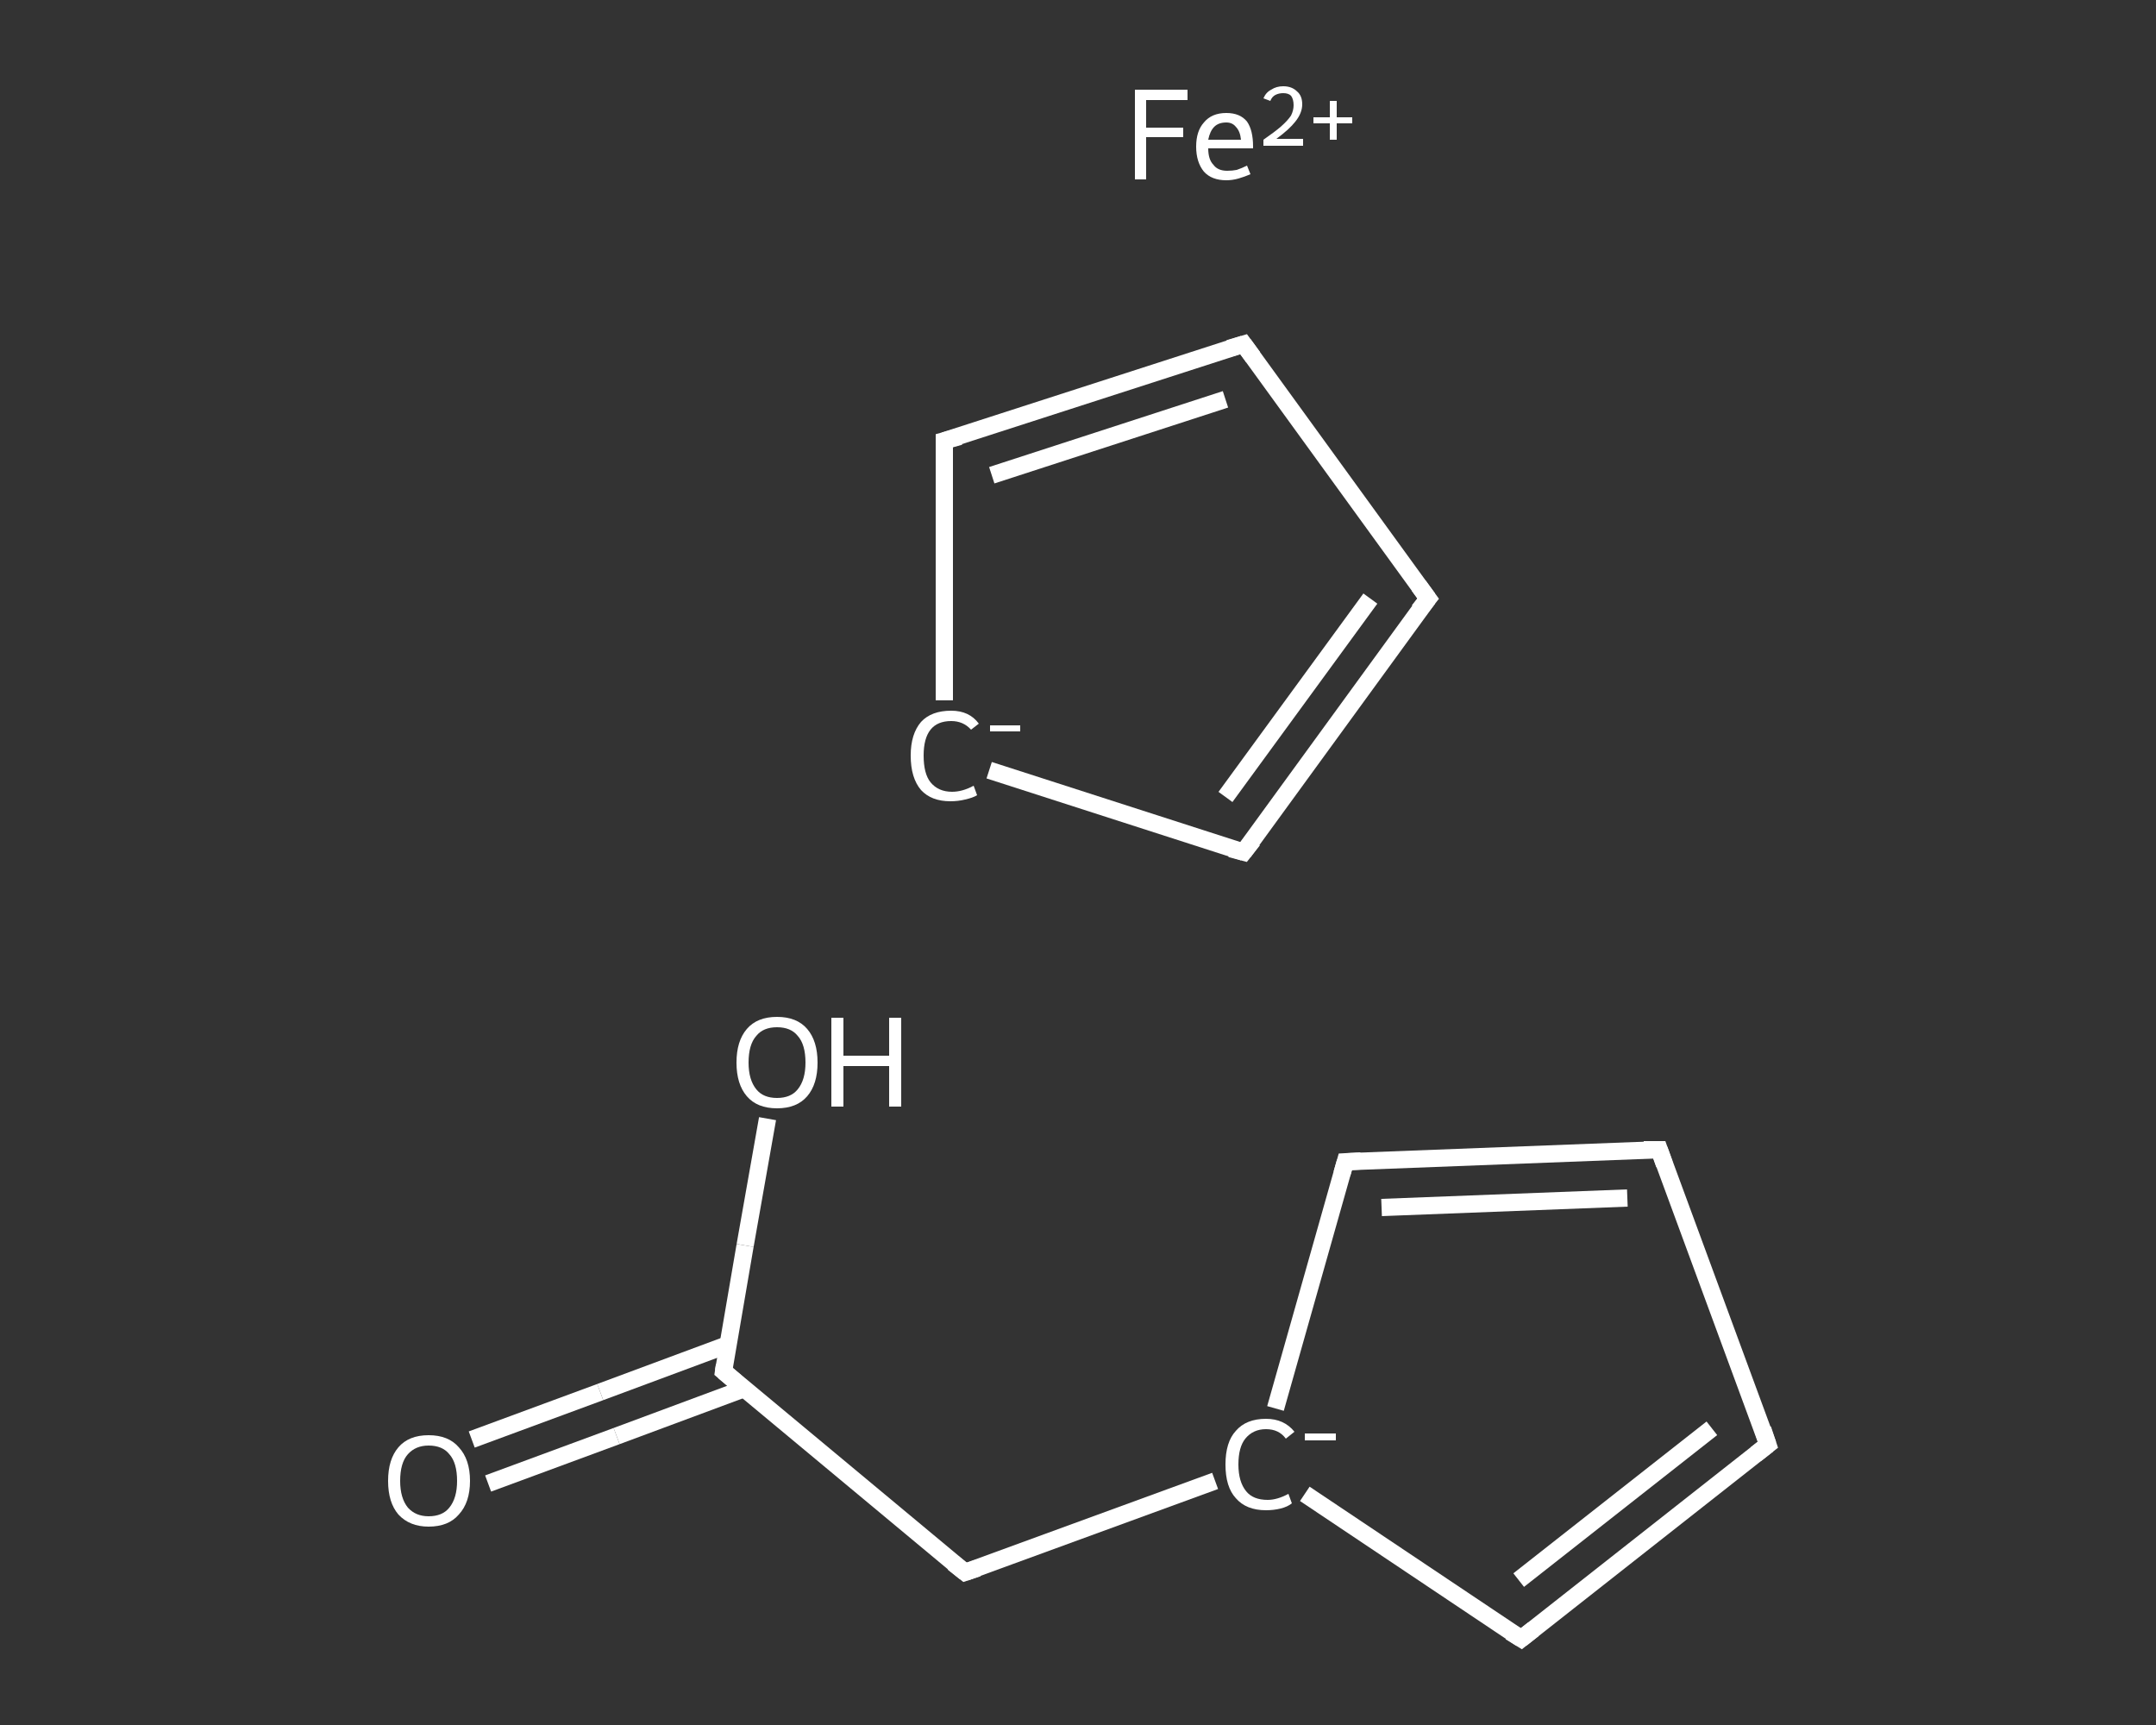 <?xml version='1.0' encoding='iso-8859-1'?>
<svg version='1.1' baseProfile='full'
              xmlns='http://www.w3.org/2000/svg'
                      xmlns:rdkit='http://www.rdkit.org/xml'
                      xmlns:xlink='http://www.w3.org/1999/xlink'
                  xml:space='preserve'
width='250px' height='200px' viewBox='0 0 250 200'>
<rect x="0" y="0" width="250" height="200" fill="#333333" stroke="none"/>
<!-- END OF HEADER -->
<rect style='opacity:1.0;fill:transparent;stroke:none' width='250.0' height='200.0' x='0.0' y='0.0'> </rect>
<path class='bond-0 atom-0 atom-1' d='M 54.7,166.9 L 69.6,161.4' style='fill:none;fill-rule:evenodd;stroke:#FFFFFF;stroke-width:2.0px;stroke-linecap:butt;stroke-linejoin:miter;stroke-opacity:1' />
<path class='bond-0 atom-0 atom-1' d='M 69.6,161.4 L 84.4,155.9' style='fill:none;fill-rule:evenodd;stroke:#FFFFFF;stroke-width:2.0px;stroke-linecap:butt;stroke-linejoin:miter;stroke-opacity:1' />
<path class='bond-0 atom-0 atom-1' d='M 56.6,172.0 L 71.5,166.5' style='fill:none;fill-rule:evenodd;stroke:#FFFFFF;stroke-width:2.0px;stroke-linecap:butt;stroke-linejoin:miter;stroke-opacity:1' />
<path class='bond-0 atom-0 atom-1' d='M 71.5,166.5 L 86.3,161.0' style='fill:none;fill-rule:evenodd;stroke:#FFFFFF;stroke-width:2.0px;stroke-linecap:butt;stroke-linejoin:miter;stroke-opacity:1' />
<path class='bond-1 atom-1 atom-2' d='M 83.9,159.0 L 86.4,144.4' style='fill:none;fill-rule:evenodd;stroke:#FFFFFF;stroke-width:2.0px;stroke-linecap:butt;stroke-linejoin:miter;stroke-opacity:1' />
<path class='bond-1 atom-1 atom-2' d='M 86.4,144.4 L 89.0,129.7' style='fill:none;fill-rule:evenodd;stroke:#FFFFFF;stroke-width:2.0px;stroke-linecap:butt;stroke-linejoin:miter;stroke-opacity:1' />
<path class='bond-2 atom-1 atom-3' d='M 83.9,159.0 L 111.9,182.3' style='fill:none;fill-rule:evenodd;stroke:#FFFFFF;stroke-width:2.0px;stroke-linecap:butt;stroke-linejoin:miter;stroke-opacity:1' />
<path class='bond-3 atom-3 atom-4' d='M 111.9,182.3 L 140.9,171.7' style='fill:none;fill-rule:evenodd;stroke:#FFFFFF;stroke-width:2.0px;stroke-linecap:butt;stroke-linejoin:miter;stroke-opacity:1' />
<path class='bond-4 atom-4 atom-5' d='M 151.3,173.2 L 176.4,190.0' style='fill:none;fill-rule:evenodd;stroke:#FFFFFF;stroke-width:2.0px;stroke-linecap:butt;stroke-linejoin:miter;stroke-opacity:1' />
<path class='bond-5 atom-5 atom-6' d='M 176.4,190.0 L 205.0,167.5' style='fill:none;fill-rule:evenodd;stroke:#FFFFFF;stroke-width:2.0px;stroke-linecap:butt;stroke-linejoin:miter;stroke-opacity:1' />
<path class='bond-5 atom-5 atom-6' d='M 176.1,183.2 L 198.5,165.6' style='fill:none;fill-rule:evenodd;stroke:#FFFFFF;stroke-width:2.0px;stroke-linecap:butt;stroke-linejoin:miter;stroke-opacity:1' />
<path class='bond-6 atom-6 atom-7' d='M 205.0,167.5 L 192.4,133.3' style='fill:none;fill-rule:evenodd;stroke:#FFFFFF;stroke-width:2.0px;stroke-linecap:butt;stroke-linejoin:miter;stroke-opacity:1' />
<path class='bond-7 atom-7 atom-8' d='M 192.4,133.3 L 156.0,134.7' style='fill:none;fill-rule:evenodd;stroke:#FFFFFF;stroke-width:2.0px;stroke-linecap:butt;stroke-linejoin:miter;stroke-opacity:1' />
<path class='bond-7 atom-7 atom-8' d='M 188.7,138.9 L 160.2,140.0' style='fill:none;fill-rule:evenodd;stroke:#FFFFFF;stroke-width:2.0px;stroke-linecap:butt;stroke-linejoin:miter;stroke-opacity:1' />
<path class='bond-8 atom-10 atom-11' d='M 165.6,69.4 L 144.2,39.9' style='fill:none;fill-rule:evenodd;stroke:#FFFFFF;stroke-width:2.0px;stroke-linecap:butt;stroke-linejoin:miter;stroke-opacity:1' />
<path class='bond-9 atom-11 atom-12' d='M 144.2,39.9 L 109.5,51.1' style='fill:none;fill-rule:evenodd;stroke:#FFFFFF;stroke-width:2.0px;stroke-linecap:butt;stroke-linejoin:miter;stroke-opacity:1' />
<path class='bond-9 atom-11 atom-12' d='M 142.1,46.3 L 115.0,55.1' style='fill:none;fill-rule:evenodd;stroke:#FFFFFF;stroke-width:2.0px;stroke-linecap:butt;stroke-linejoin:miter;stroke-opacity:1' />
<path class='bond-10 atom-12 atom-13' d='M 109.5,51.1 L 109.5,81.2' style='fill:none;fill-rule:evenodd;stroke:#FFFFFF;stroke-width:2.0px;stroke-linecap:butt;stroke-linejoin:miter;stroke-opacity:1' />
<path class='bond-11 atom-13 atom-14' d='M 114.7,89.3 L 144.2,98.8' style='fill:none;fill-rule:evenodd;stroke:#FFFFFF;stroke-width:2.0px;stroke-linecap:butt;stroke-linejoin:miter;stroke-opacity:1' />
<path class='bond-12 atom-8 atom-4' d='M 156.0,134.7 L 147.9,163.3' style='fill:none;fill-rule:evenodd;stroke:#FFFFFF;stroke-width:2.0px;stroke-linecap:butt;stroke-linejoin:miter;stroke-opacity:1' />
<path class='bond-13 atom-14 atom-10' d='M 144.2,98.8 L 165.6,69.4' style='fill:none;fill-rule:evenodd;stroke:#FFFFFF;stroke-width:2.0px;stroke-linecap:butt;stroke-linejoin:miter;stroke-opacity:1' />
<path class='bond-13 atom-14 atom-10' d='M 142.1,92.4 L 158.9,69.4' style='fill:none;fill-rule:evenodd;stroke:#FFFFFF;stroke-width:2.0px;stroke-linecap:butt;stroke-linejoin:miter;stroke-opacity:1' />
<path d='M 84.0,158.3 L 83.9,159.0 L 85.3,160.2' style='fill:none;stroke:#FFFFFF;stroke-width:2.0px;stroke-linecap:butt;stroke-linejoin:miter;stroke-opacity:1;' />
<path d='M 110.5,181.2 L 111.9,182.3 L 113.4,181.8' style='fill:none;stroke:#FFFFFF;stroke-width:2.0px;stroke-linecap:butt;stroke-linejoin:miter;stroke-opacity:1;' />
<path d='M 175.1,189.2 L 176.4,190.0 L 177.8,188.9' style='fill:none;stroke:#FFFFFF;stroke-width:2.0px;stroke-linecap:butt;stroke-linejoin:miter;stroke-opacity:1;' />
<path d='M 203.6,168.6 L 205.0,167.5 L 204.4,165.7' style='fill:none;stroke:#FFFFFF;stroke-width:2.0px;stroke-linecap:butt;stroke-linejoin:miter;stroke-opacity:1;' />
<path d='M 193.0,135.0 L 192.4,133.3 L 190.6,133.3' style='fill:none;stroke:#FFFFFF;stroke-width:2.0px;stroke-linecap:butt;stroke-linejoin:miter;stroke-opacity:1;' />
<path d='M 157.8,134.6 L 156.0,134.7 L 155.6,136.1' style='fill:none;stroke:#FFFFFF;stroke-width:2.0px;stroke-linecap:butt;stroke-linejoin:miter;stroke-opacity:1;' />
<path d='M 164.5,67.9 L 165.6,69.4 L 164.5,70.8' style='fill:none;stroke:#FFFFFF;stroke-width:2.0px;stroke-linecap:butt;stroke-linejoin:miter;stroke-opacity:1;' />
<path d='M 145.3,41.4 L 144.2,39.9 L 142.5,40.4' style='fill:none;stroke:#FFFFFF;stroke-width:2.0px;stroke-linecap:butt;stroke-linejoin:miter;stroke-opacity:1;' />
<path d='M 111.3,50.6 L 109.5,51.1 L 109.5,52.6' style='fill:none;stroke:#FFFFFF;stroke-width:2.0px;stroke-linecap:butt;stroke-linejoin:miter;stroke-opacity:1;' />
<path d='M 142.7,98.4 L 144.2,98.8 L 145.3,97.4' style='fill:none;stroke:#FFFFFF;stroke-width:2.0px;stroke-linecap:butt;stroke-linejoin:miter;stroke-opacity:1;' />
<path class='atom-0' d='M 45.0 171.7
Q 45.0 169.2, 46.2 167.8
Q 47.4 166.4, 49.7 166.4
Q 52.0 166.4, 53.2 167.8
Q 54.5 169.2, 54.5 171.7
Q 54.5 174.2, 53.2 175.6
Q 52.0 177.0, 49.7 177.0
Q 47.5 177.0, 46.2 175.6
Q 45.0 174.2, 45.0 171.7
M 49.7 175.8
Q 51.3 175.8, 52.1 174.8
Q 53.0 173.7, 53.0 171.7
Q 53.0 169.6, 52.1 168.6
Q 51.3 167.6, 49.7 167.6
Q 48.2 167.6, 47.3 168.6
Q 46.4 169.6, 46.4 171.7
Q 46.4 173.7, 47.3 174.8
Q 48.2 175.8, 49.7 175.8
' fill='#FFFFFF'/>
<path class='atom-2' d='M 85.4 123.2
Q 85.4 120.7, 86.6 119.3
Q 87.8 117.9, 90.1 117.9
Q 92.4 117.9, 93.6 119.3
Q 94.8 120.7, 94.8 123.2
Q 94.8 125.7, 93.6 127.1
Q 92.4 128.5, 90.1 128.5
Q 87.8 128.5, 86.6 127.1
Q 85.4 125.7, 85.4 123.2
M 90.1 127.3
Q 91.7 127.3, 92.5 126.3
Q 93.4 125.2, 93.4 123.2
Q 93.4 121.1, 92.5 120.1
Q 91.7 119.1, 90.1 119.1
Q 88.5 119.1, 87.7 120.1
Q 86.8 121.1, 86.8 123.2
Q 86.8 125.2, 87.7 126.3
Q 88.5 127.3, 90.1 127.3
' fill='#FFFFFF'/>
<path class='atom-2' d='M 96.4 118.0
L 97.8 118.0
L 97.8 122.4
L 103.1 122.4
L 103.1 118.0
L 104.5 118.0
L 104.5 128.3
L 103.1 128.3
L 103.1 123.6
L 97.8 123.6
L 97.8 128.3
L 96.4 128.3
L 96.4 118.0
' fill='#FFFFFF'/>
<path class='atom-4' d='M 142.1 169.8
Q 142.1 167.2, 143.3 165.9
Q 144.5 164.5, 146.8 164.5
Q 148.9 164.5, 150.1 166.0
L 149.1 166.8
Q 148.3 165.7, 146.8 165.7
Q 145.3 165.7, 144.4 166.8
Q 143.6 167.8, 143.6 169.8
Q 143.6 171.8, 144.5 172.9
Q 145.3 173.9, 147.0 173.9
Q 148.1 173.9, 149.4 173.2
L 149.8 174.3
Q 149.3 174.7, 148.5 174.9
Q 147.7 175.1, 146.8 175.1
Q 144.5 175.1, 143.3 173.7
Q 142.1 172.4, 142.1 169.8
' fill='#FFFFFF'/>
<path class='atom-4' d='M 151.3 166.2
L 154.9 166.2
L 154.9 167.0
L 151.3 167.0
L 151.3 166.2
' fill='#FFFFFF'/>
<path class='atom-9' d='M 131.6 10.4
L 137.7 10.4
L 137.7 11.6
L 132.9 11.6
L 132.9 14.8
L 137.2 14.8
L 137.2 15.9
L 132.9 15.9
L 132.9 20.8
L 131.6 20.8
L 131.6 10.4
' fill='#FFFFFF'/>
<path class='atom-9' d='M 138.7 17.0
Q 138.7 15.2, 139.6 14.2
Q 140.5 13.1, 142.2 13.1
Q 143.8 13.1, 144.6 14.1
Q 145.3 15.1, 145.3 17.0
L 145.3 17.2
L 140.1 17.2
Q 140.1 18.5, 140.7 19.1
Q 141.2 19.8, 142.3 19.8
Q 142.9 19.8, 143.4 19.7
Q 144.0 19.5, 144.6 19.2
L 145.0 20.2
Q 144.3 20.5, 143.6 20.7
Q 142.9 20.9, 142.2 20.9
Q 140.5 20.9, 139.6 19.9
Q 138.7 18.8, 138.7 17.0
M 142.2 14.2
Q 141.3 14.2, 140.8 14.7
Q 140.3 15.2, 140.1 16.2
L 143.9 16.2
Q 143.8 15.2, 143.3 14.7
Q 142.9 14.2, 142.2 14.2
' fill='#FFFFFF'/>
<path class='atom-9' d='M 146.5 11.4
Q 146.8 10.7, 147.4 10.4
Q 148.0 10.0, 148.8 10.0
Q 149.8 10.0, 150.4 10.6
Q 151.0 11.1, 151.0 12.1
Q 151.0 13.1, 150.2 14.1
Q 149.5 15.0, 148.0 16.1
L 151.1 16.1
L 151.1 16.9
L 146.5 16.9
L 146.5 16.2
Q 147.8 15.3, 148.5 14.7
Q 149.3 14.0, 149.7 13.4
Q 150.0 12.8, 150.0 12.2
Q 150.0 11.5, 149.7 11.1
Q 149.4 10.8, 148.8 10.8
Q 148.3 10.8, 147.9 11.0
Q 147.5 11.2, 147.3 11.7
L 146.5 11.4
' fill='#FFFFFF'/>
<path class='atom-9' d='M 152.3 13.6
L 154.2 13.6
L 154.2 11.7
L 155.0 11.7
L 155.0 13.6
L 156.8 13.6
L 156.8 14.3
L 155.0 14.3
L 155.0 16.2
L 154.2 16.2
L 154.2 14.3
L 152.3 14.3
L 152.3 13.6
' fill='#FFFFFF'/>
<path class='atom-13' d='M 105.6 87.6
Q 105.6 85.1, 106.8 83.7
Q 108.0 82.4, 110.3 82.4
Q 112.4 82.4, 113.5 83.9
L 112.6 84.6
Q 111.7 83.6, 110.3 83.6
Q 108.7 83.6, 107.9 84.6
Q 107.1 85.6, 107.1 87.6
Q 107.1 89.7, 107.9 90.7
Q 108.8 91.8, 110.4 91.8
Q 111.6 91.8, 112.9 91.1
L 113.3 92.2
Q 112.8 92.5, 111.9 92.7
Q 111.1 92.9, 110.2 92.9
Q 108.0 92.9, 106.8 91.6
Q 105.6 90.2, 105.6 87.6
' fill='#FFFFFF'/>
<path class='atom-13' d='M 114.8 84.1
L 118.3 84.1
L 118.3 84.8
L 114.8 84.8
L 114.8 84.1
' fill='#FFFFFF'/>
</svg>
